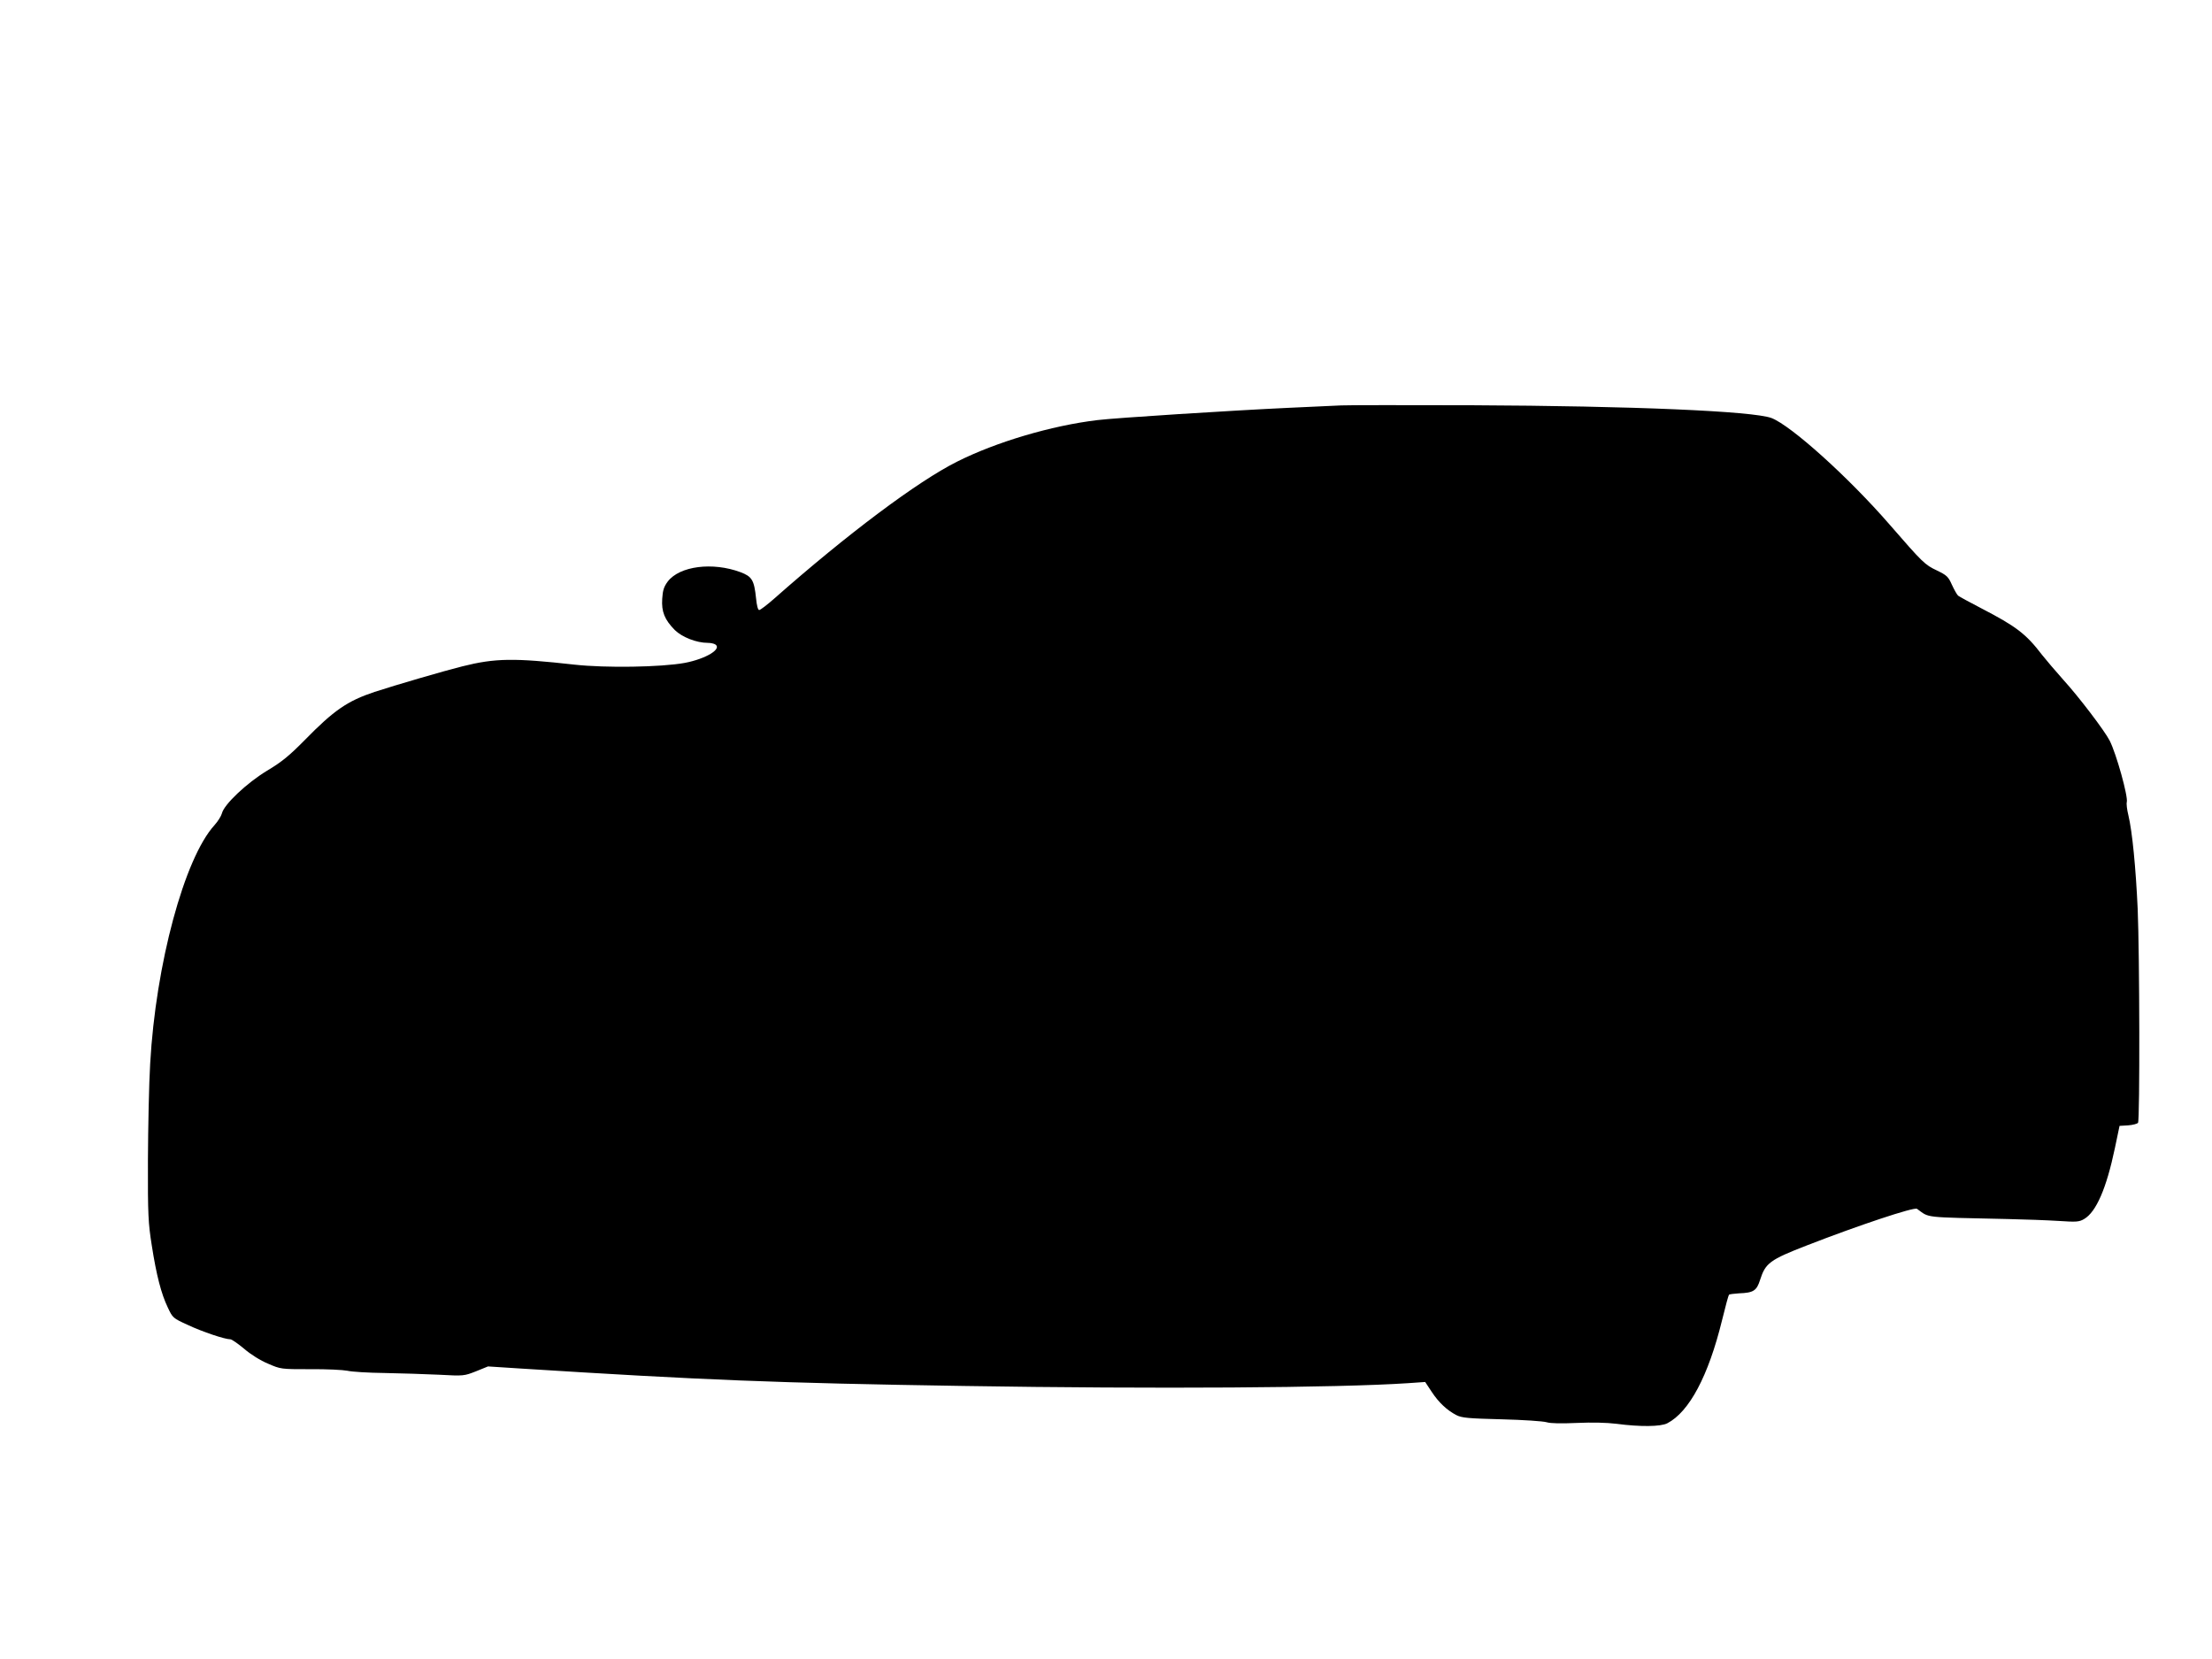 <?xml version="1.0" standalone="no"?>
<!DOCTYPE svg PUBLIC "-//W3C//DTD SVG 20010904//EN"
 "http://www.w3.org/TR/2001/REC-SVG-20010904/DTD/svg10.dtd">
<svg version="1.0" xmlns="http://www.w3.org/2000/svg"
 width="1280pt" height="960pt" viewBox="0 0 1280 960"
 preserveAspectRatio="xMidYMid meet">
<g transform="translate(0,960) scale(0.1,-0.1)"
fill="#000000" stroke="none">
<path d="M7760 7254 c-36 -2 -173 -8 -305 -14 -323 -15 -1000 -58 -1105 -71
-267 -32 -586 -127 -811 -240 -230 -115 -638 -421 -1059 -793 -41 -36 -80 -66
-87 -66 -7 0 -14 26 -18 68 -11 106 -24 126 -90 151 -161 60 -352 36 -421 -54
-22 -30 -29 -50 -32 -100 -5 -75 14 -121 73 -181 42 -41 125 -74 191 -74 16 0
35 -4 43 -9 41 -26 -55 -84 -177 -107 -138 -25 -457 -30 -638 -10 -349 39
-458 38 -649 -10 -108 -27 -382 -107 -508 -148 -156 -52 -235 -106 -403 -278
-90 -91 -132 -126 -219 -178 -117 -71 -249 -195 -261 -247 -4 -15 -23 -46 -43
-68 -174 -191 -340 -805 -372 -1380 -7 -115 -12 -367 -13 -560 -1 -315 2 -364
22 -490 27 -174 55 -282 93 -361 28 -60 30 -62 116 -101 85 -40 214 -83 246
-83 8 0 44 -25 80 -55 37 -32 94 -68 138 -86 74 -32 74 -32 244 -32 94 1 190
-4 215 -9 25 -6 122 -12 215 -13 94 -2 235 -6 315 -10 144 -8 146 -7 215 20
l69 28 186 -12 c1060 -67 1480 -84 2565 -101 1114 -18 2165 -11 2571 16 l101
7 37 -56 c42 -64 90 -108 144 -136 32 -16 69 -19 262 -24 124 -3 241 -11 260
-17 23 -7 84 -8 175 -4 89 4 172 2 229 -5 136 -18 255 -17 294 3 127 66 238
274 317 597 19 78 37 144 40 147 3 3 29 6 58 8 84 3 102 15 122 78 31 97 56
116 270 199 298 116 622 224 638 212 75 -54 27 -48 522 -59 99 -2 232 -7 296
-11 104 -7 120 -6 149 11 70 41 129 177 178 410 l27 129 50 3 c27 2 53 9 57
15 11 18 9 975 -2 1237 -11 238 -31 447 -54 543 -8 32 -12 66 -9 76 8 32 -60
278 -99 355 -29 57 -178 253 -269 353 -44 49 -98 113 -122 143 -94 123 -150
165 -352 270 -66 34 -126 67 -134 73 -7 6 -23 35 -36 63 -21 47 -29 55 -87 83
-70 33 -82 45 -274 266 -237 273 -569 572 -683 616 -107 40 -803 70 -1736 74
-379 1 -719 1 -755 -1z"/>
</g>
</svg>
